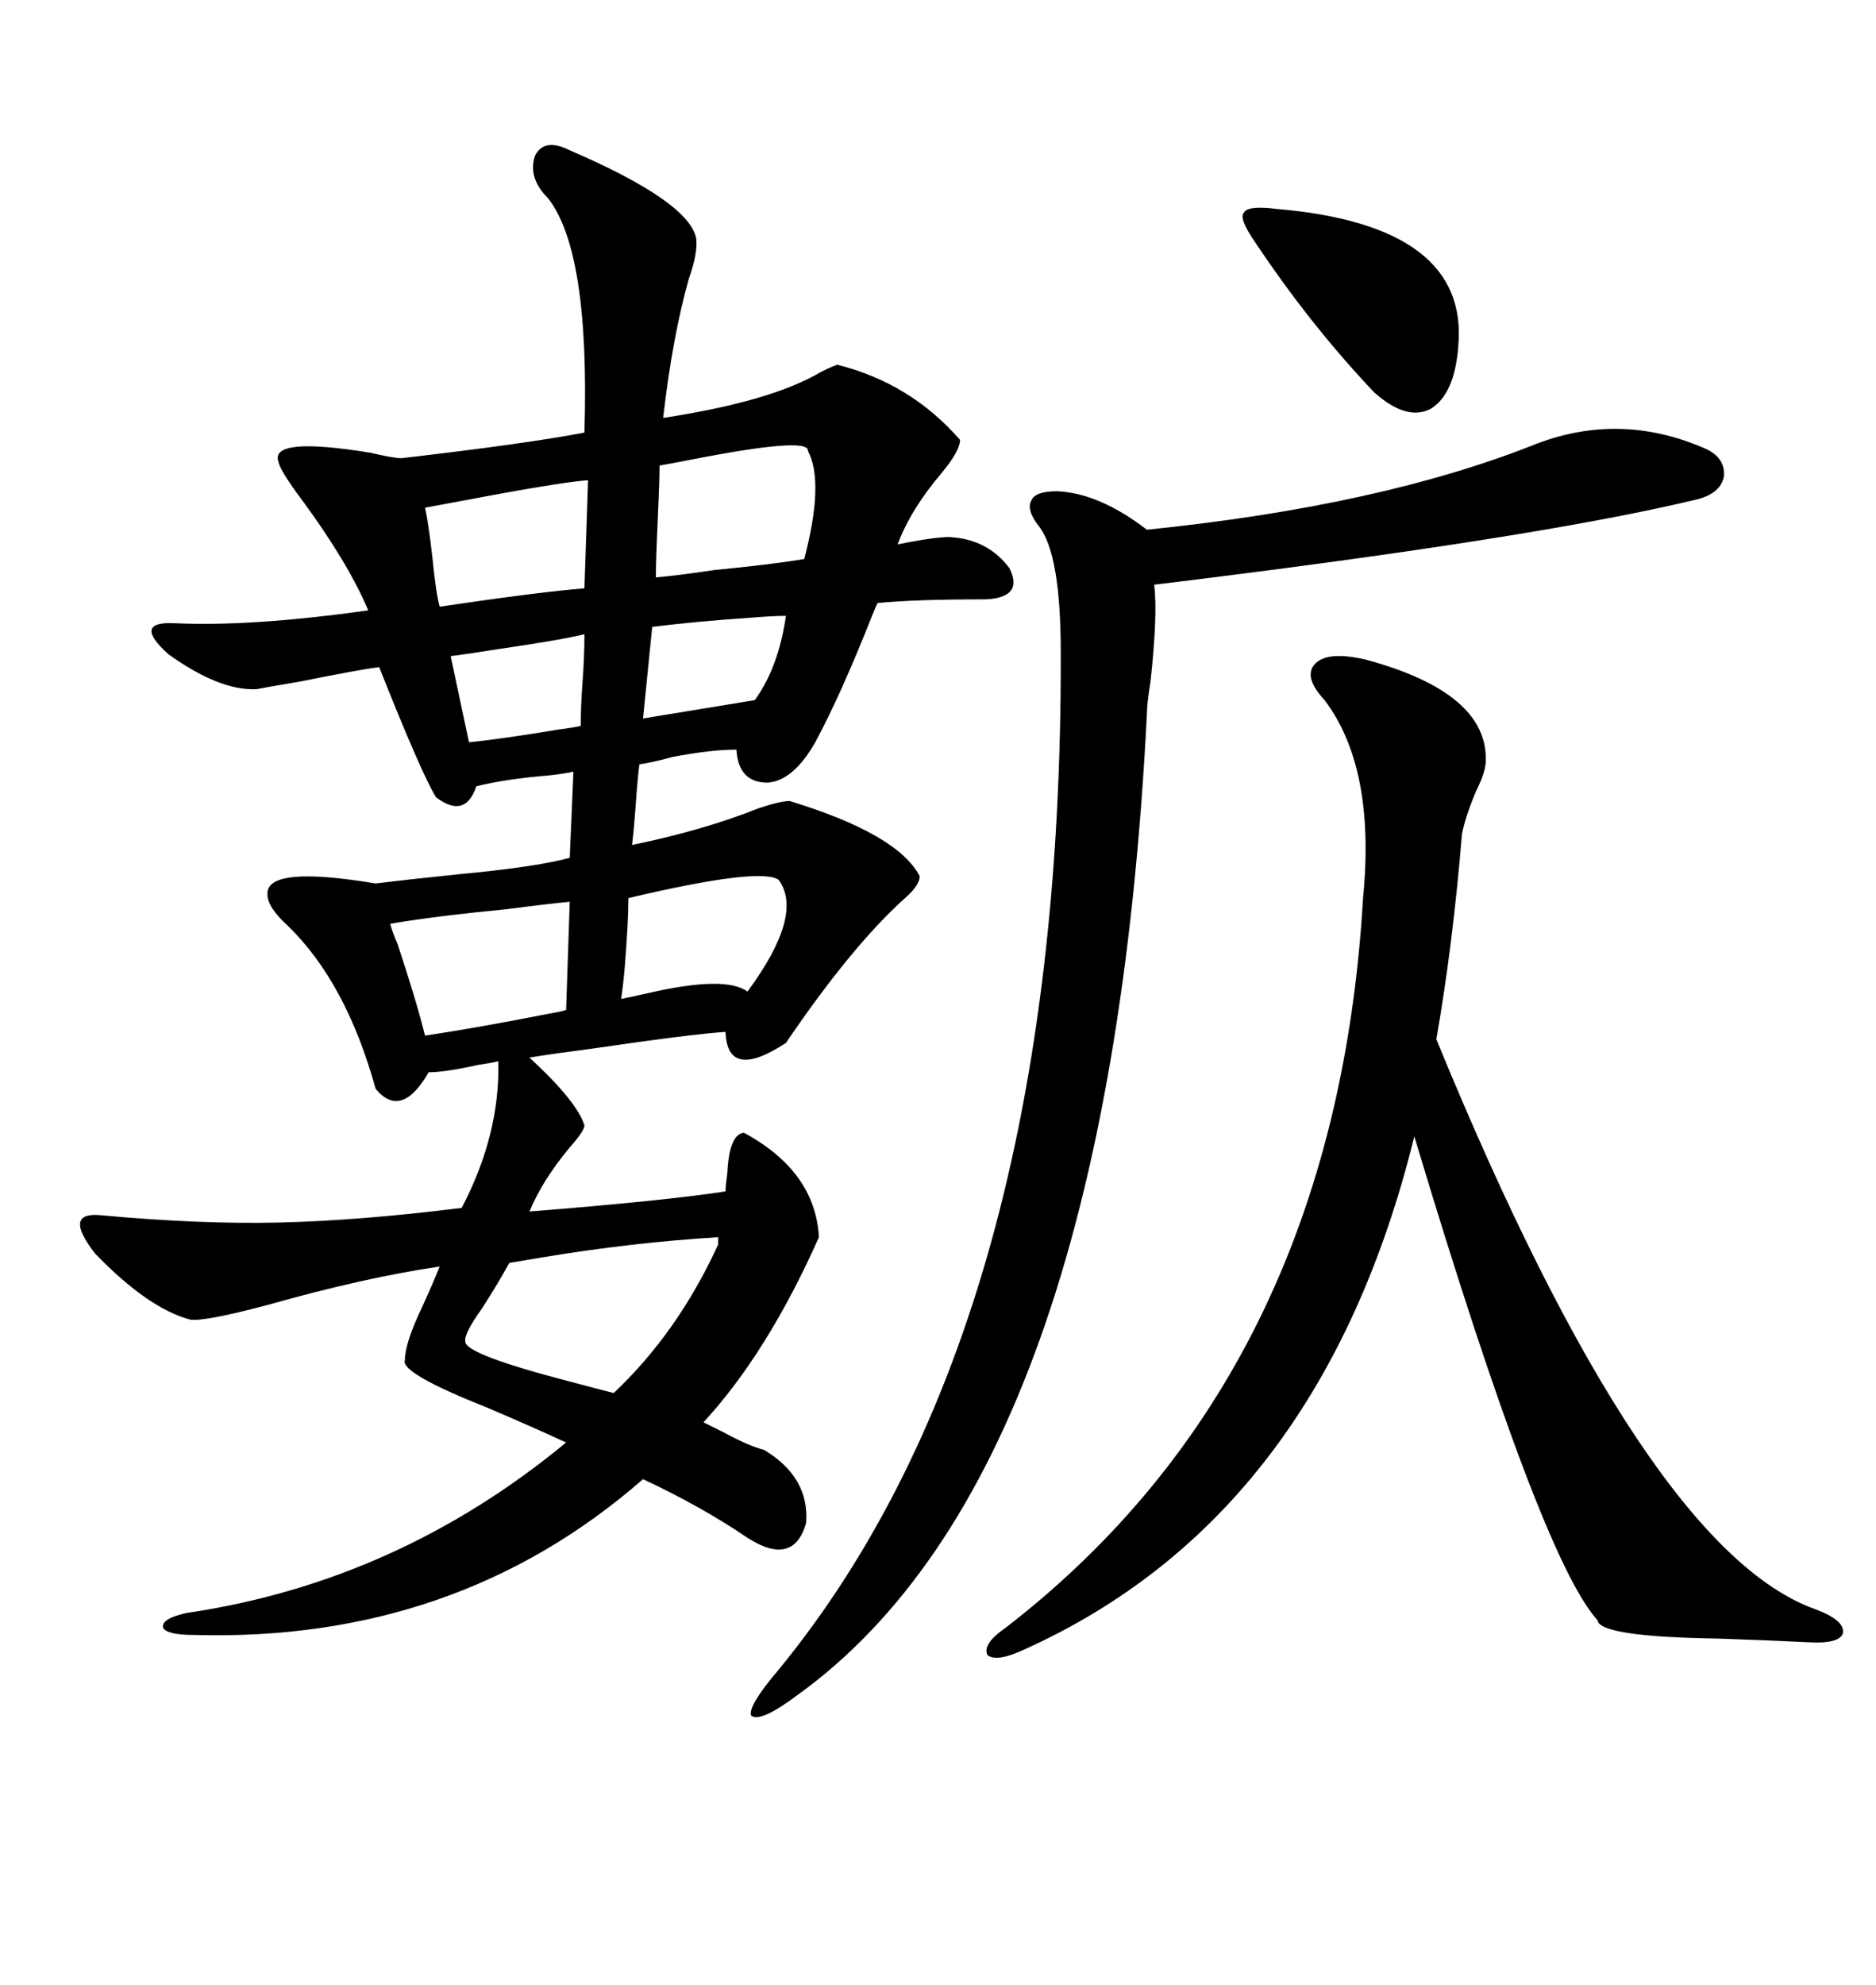 <svg xmlns="http://www.w3.org/2000/svg" xmlns:xlink="http://www.w3.org/1999/xlink" width="300" height="317.285"><path d="M91.11 24.02L91.11 24.02Q110.16 32.23 111.33 38.09L111.33 38.09Q111.62 40.43 110.16 44.53L110.16 44.53Q107.52 53.91 106.05 66.80L106.05 66.80Q123.34 64.16 131.25 59.47L131.25 59.47Q133.01 58.59 133.89 58.30L133.89 58.30Q145.61 61.23 153.52 70.31L153.52 70.31Q153.52 72.07 150.59 75.59L150.59 75.59Q145.61 81.45 143.55 87.01L143.55 87.01Q149.41 85.84 151.76 85.84L151.76 85.84Q157.91 86.13 161.43 90.82L161.43 90.82Q163.77 95.51 157.62 95.80L157.62 95.80Q146.19 95.80 140.33 96.39L140.33 96.39Q140.04 96.97 139.45 98.44L139.45 98.44Q134.47 111.04 130.37 118.65L130.37 118.65Q126.86 124.80 122.75 125.10L122.75 125.10Q118.07 125.10 117.77 119.82L117.77 119.82Q113.67 119.82 107.52 121.00L107.52 121.00Q104.30 121.88 102.25 122.17L102.25 122.17Q101.95 124.51 101.66 128.61L101.66 128.61Q101.37 132.71 101.07 135.06L101.07 135.06Q112.50 132.71 121.29 129.20L121.29 129.20Q124.80 128.03 126.27 128.03L126.27 128.03Q143.55 133.30 147.07 140.04L147.07 140.04Q147.07 141.50 144.73 143.55L144.73 143.55Q136.23 151.17 125.68 166.70L125.68 166.70Q116.31 172.85 116.02 164.94L116.02 164.94Q111.04 165.23 94.92 167.58L94.92 167.58Q88.18 168.46 84.67 169.04L84.67 169.04Q92.29 176.07 93.46 179.88L93.46 179.88Q93.46 180.76 91.11 183.40L91.11 183.40Q86.72 188.67 84.67 193.65L84.67 193.65Q106.64 191.89 116.02 190.43L116.02 190.43Q116.02 189.55 116.31 187.50L116.31 187.50Q116.60 181.35 118.95 181.05L118.95 181.05Q130.37 187.21 130.96 197.75L130.96 197.75Q122.75 216.21 112.50 227.34L112.50 227.34Q113.67 227.93 116.02 229.10L116.02 229.10Q119.82 231.15 122.17 231.74L122.17 231.74Q129.49 236.13 128.91 243.46L128.91 243.46Q126.86 250.49 119.53 245.80L119.53 245.80Q112.21 240.82 102.83 236.43L102.83 236.43Q72.95 262.50 31.05 261.33L31.05 261.33Q26.66 261.33 26.07 260.16L26.07 260.16Q25.78 258.69 29.88 257.81L29.88 257.81Q63.57 252.83 90.53 230.57L90.53 230.57Q86.13 228.52 77.93 225L77.93 225Q63.87 219.43 64.75 217.38L64.75 217.38Q64.75 214.75 67.38 209.18L67.38 209.18Q69.14 205.37 70.31 202.44L70.31 202.44Q58.30 204.20 42.77 208.59L42.77 208.59Q32.81 211.23 30.47 210.94L30.47 210.94Q23.73 209.18 15.23 200.39L15.23 200.39Q9.96 193.65 16.11 194.24L16.11 194.24Q31.93 195.70 44.53 195.41L44.53 195.41Q57.42 195.12 73.83 193.07L73.83 193.07Q79.98 181.35 79.69 169.63L79.69 169.63Q78.52 169.92 76.46 170.21L76.46 170.21Q71.19 171.39 68.55 171.39L68.55 171.39Q64.16 179.00 60.06 174.02L60.06 174.02Q55.37 157.03 46.00 147.95L46.00 147.95Q42.77 145.02 42.77 142.97L42.77 142.97Q42.48 138.28 60.06 141.21L60.06 141.21Q64.75 140.63 73.24 139.75L73.24 139.75Q85.84 138.57 91.11 137.11L91.11 137.11L91.70 123.34Q90.53 123.63 87.89 123.93L87.89 123.93Q80.86 124.51 76.17 125.68L76.17 125.68Q74.41 130.96 69.73 127.44L69.73 127.44Q67.38 123.63 60.64 106.64L60.64 106.64Q58.01 106.93 47.75 108.98L47.75 108.98Q42.48 109.86 41.02 110.16L41.02 110.16Q35.16 110.45 26.95 104.59L26.95 104.59Q21.09 99.32 27.83 99.61L27.83 99.61Q40.14 100.20 58.89 97.56L58.89 97.56Q55.66 89.94 48.34 79.98L48.34 79.98Q44.82 75.29 44.53 73.83L44.53 73.83Q43.07 69.73 59.18 72.36L59.18 72.36Q62.99 73.24 64.16 73.24L64.16 73.24Q84.38 70.90 93.46 69.14L93.46 69.14Q94.34 40.14 87.60 31.64L87.60 31.64Q84.38 28.42 85.55 24.90L85.55 24.90Q87.01 21.97 91.11 24.02ZM217.97 143.55L217.97 143.55Q220.02 122.75 211.82 111.91L211.82 111.91Q208.30 108.11 210.35 106.05L210.35 106.05Q212.40 104.00 218.55 105.47L218.55 105.47Q237.89 110.74 237.60 121.58L237.60 121.58Q237.60 123.34 236.13 126.27L236.13 126.27Q234.38 130.37 233.79 133.30L233.79 133.30Q232.32 151.17 229.69 166.11L229.69 166.11Q263.09 247.56 290.33 257.23L290.33 257.23Q295.02 258.98 294.73 261.04L294.73 261.04Q294.14 262.79 289.16 262.50L289.16 262.50Q283.59 262.21 274.80 261.91L274.80 261.91Q255.76 261.62 255.47 258.98L255.47 258.98Q246.39 249.02 226.17 181.64L226.17 181.64Q211.23 242.29 163.77 263.67L163.77 263.67Q159.38 265.72 157.91 264.55L157.91 264.55Q157.03 262.79 160.84 260.16L160.84 260.16Q213.57 219.43 217.97 143.55ZM245.80 70.90L245.80 70.90Q258.98 65.92 272.17 71.48L272.17 71.48Q275.98 72.95 275.68 76.17L275.68 76.17Q275.10 79.10 270.70 79.98L270.70 79.98Q244.92 86.13 184.57 93.46L184.57 93.46Q185.16 98.14 183.98 108.98L183.98 108.98Q183.40 112.50 183.40 114.26L183.40 114.26Q177.25 235.25 127.44 271.00L127.44 271.00Q121.58 275.39 120.12 274.22L120.12 274.22Q119.53 272.75 124.51 266.89L124.51 266.89Q169.92 211.52 169.63 104.30L169.63 104.30Q169.63 88.48 166.11 84.08L166.11 84.08Q164.06 81.45 164.94 79.98L164.94 79.98Q165.53 78.52 169.04 78.52L169.04 78.52Q175.78 78.81 183.40 84.67L183.40 84.67Q220.90 80.86 245.80 70.90ZM204.20 33.40L204.20 33.40Q234.96 36.04 233.20 55.37L233.20 55.37Q232.62 62.99 228.81 65.33L228.81 65.33Q225 67.38 219.73 62.70L219.73 62.70Q209.47 51.86 200.68 38.67L200.68 38.67Q198.05 34.86 198.93 33.98L198.93 33.98Q199.51 32.81 204.20 33.40ZM114.84 198.93L114.84 198.93L114.84 197.75Q100.78 198.63 86.72 200.98L86.72 200.98Q83.20 201.56 81.45 201.86L81.45 201.86Q79.69 205.08 77.05 209.18L77.05 209.18Q74.12 213.28 74.41 214.45L74.41 214.45Q74.41 216.50 91.41 220.90L91.41 220.90Q95.80 222.07 98.14 222.66L98.14 222.66Q108.40 212.99 114.84 198.93ZM90.53 161.43L91.11 144.14Q87.89 144.43 81.15 145.31L81.15 145.31Q69.14 146.48 62.40 147.66L62.40 147.66Q62.70 148.83 63.57 150.88L63.57 150.88Q66.50 159.67 67.97 165.53L67.97 165.53Q75.88 164.36 87.89 162.01L87.89 162.01Q89.65 161.72 90.53 161.43L90.53 161.43ZM129.20 72.07L129.20 72.07Q129.49 69.73 110.16 73.54L110.16 73.54Q107.23 74.12 105.47 74.41L105.47 74.41Q105.47 76.76 105.18 83.20L105.18 83.20Q104.88 89.65 104.88 92.29L104.88 92.29Q108.40 91.99 114.26 91.11L114.26 91.11Q123.34 90.23 128.61 89.36L128.61 89.36Q131.84 77.05 129.20 72.07ZM93.46 94.04L94.04 76.76Q90.23 77.05 80.57 78.81L80.57 78.81Q72.66 80.27 67.97 81.15L67.97 81.15Q68.55 83.79 69.14 89.06L69.14 89.06Q69.73 94.92 70.31 96.97L70.31 96.97Q86.13 94.63 93.46 94.04L93.46 94.04ZM124.51 140.63L124.51 140.63Q121.58 138.57 100.49 143.55L100.49 143.55Q100.49 147.36 99.90 154.69L99.90 154.69Q99.61 157.91 99.32 159.67L99.32 159.67Q100.78 159.38 103.42 158.79L103.42 158.79Q116.02 155.86 119.53 158.50L119.53 158.50Q128.61 146.19 124.51 140.63ZM125.68 98.44L125.68 98.44Q123.63 98.44 120.12 98.73L120.12 98.73Q111.33 99.32 104.30 100.20L104.30 100.20L102.83 114.84L120.70 111.91Q124.51 106.64 125.68 98.44ZM93.46 101.37L93.46 101.37Q89.94 102.25 79.98 103.71L79.98 103.71Q74.41 104.59 72.07 104.88L72.07 104.88L75 118.65Q80.57 118.07 89.36 116.60L89.36 116.60Q91.70 116.31 92.87 116.02L92.87 116.02Q92.87 112.79 93.16 108.98L93.16 108.98Q93.46 104.88 93.46 101.37Z"/></svg>